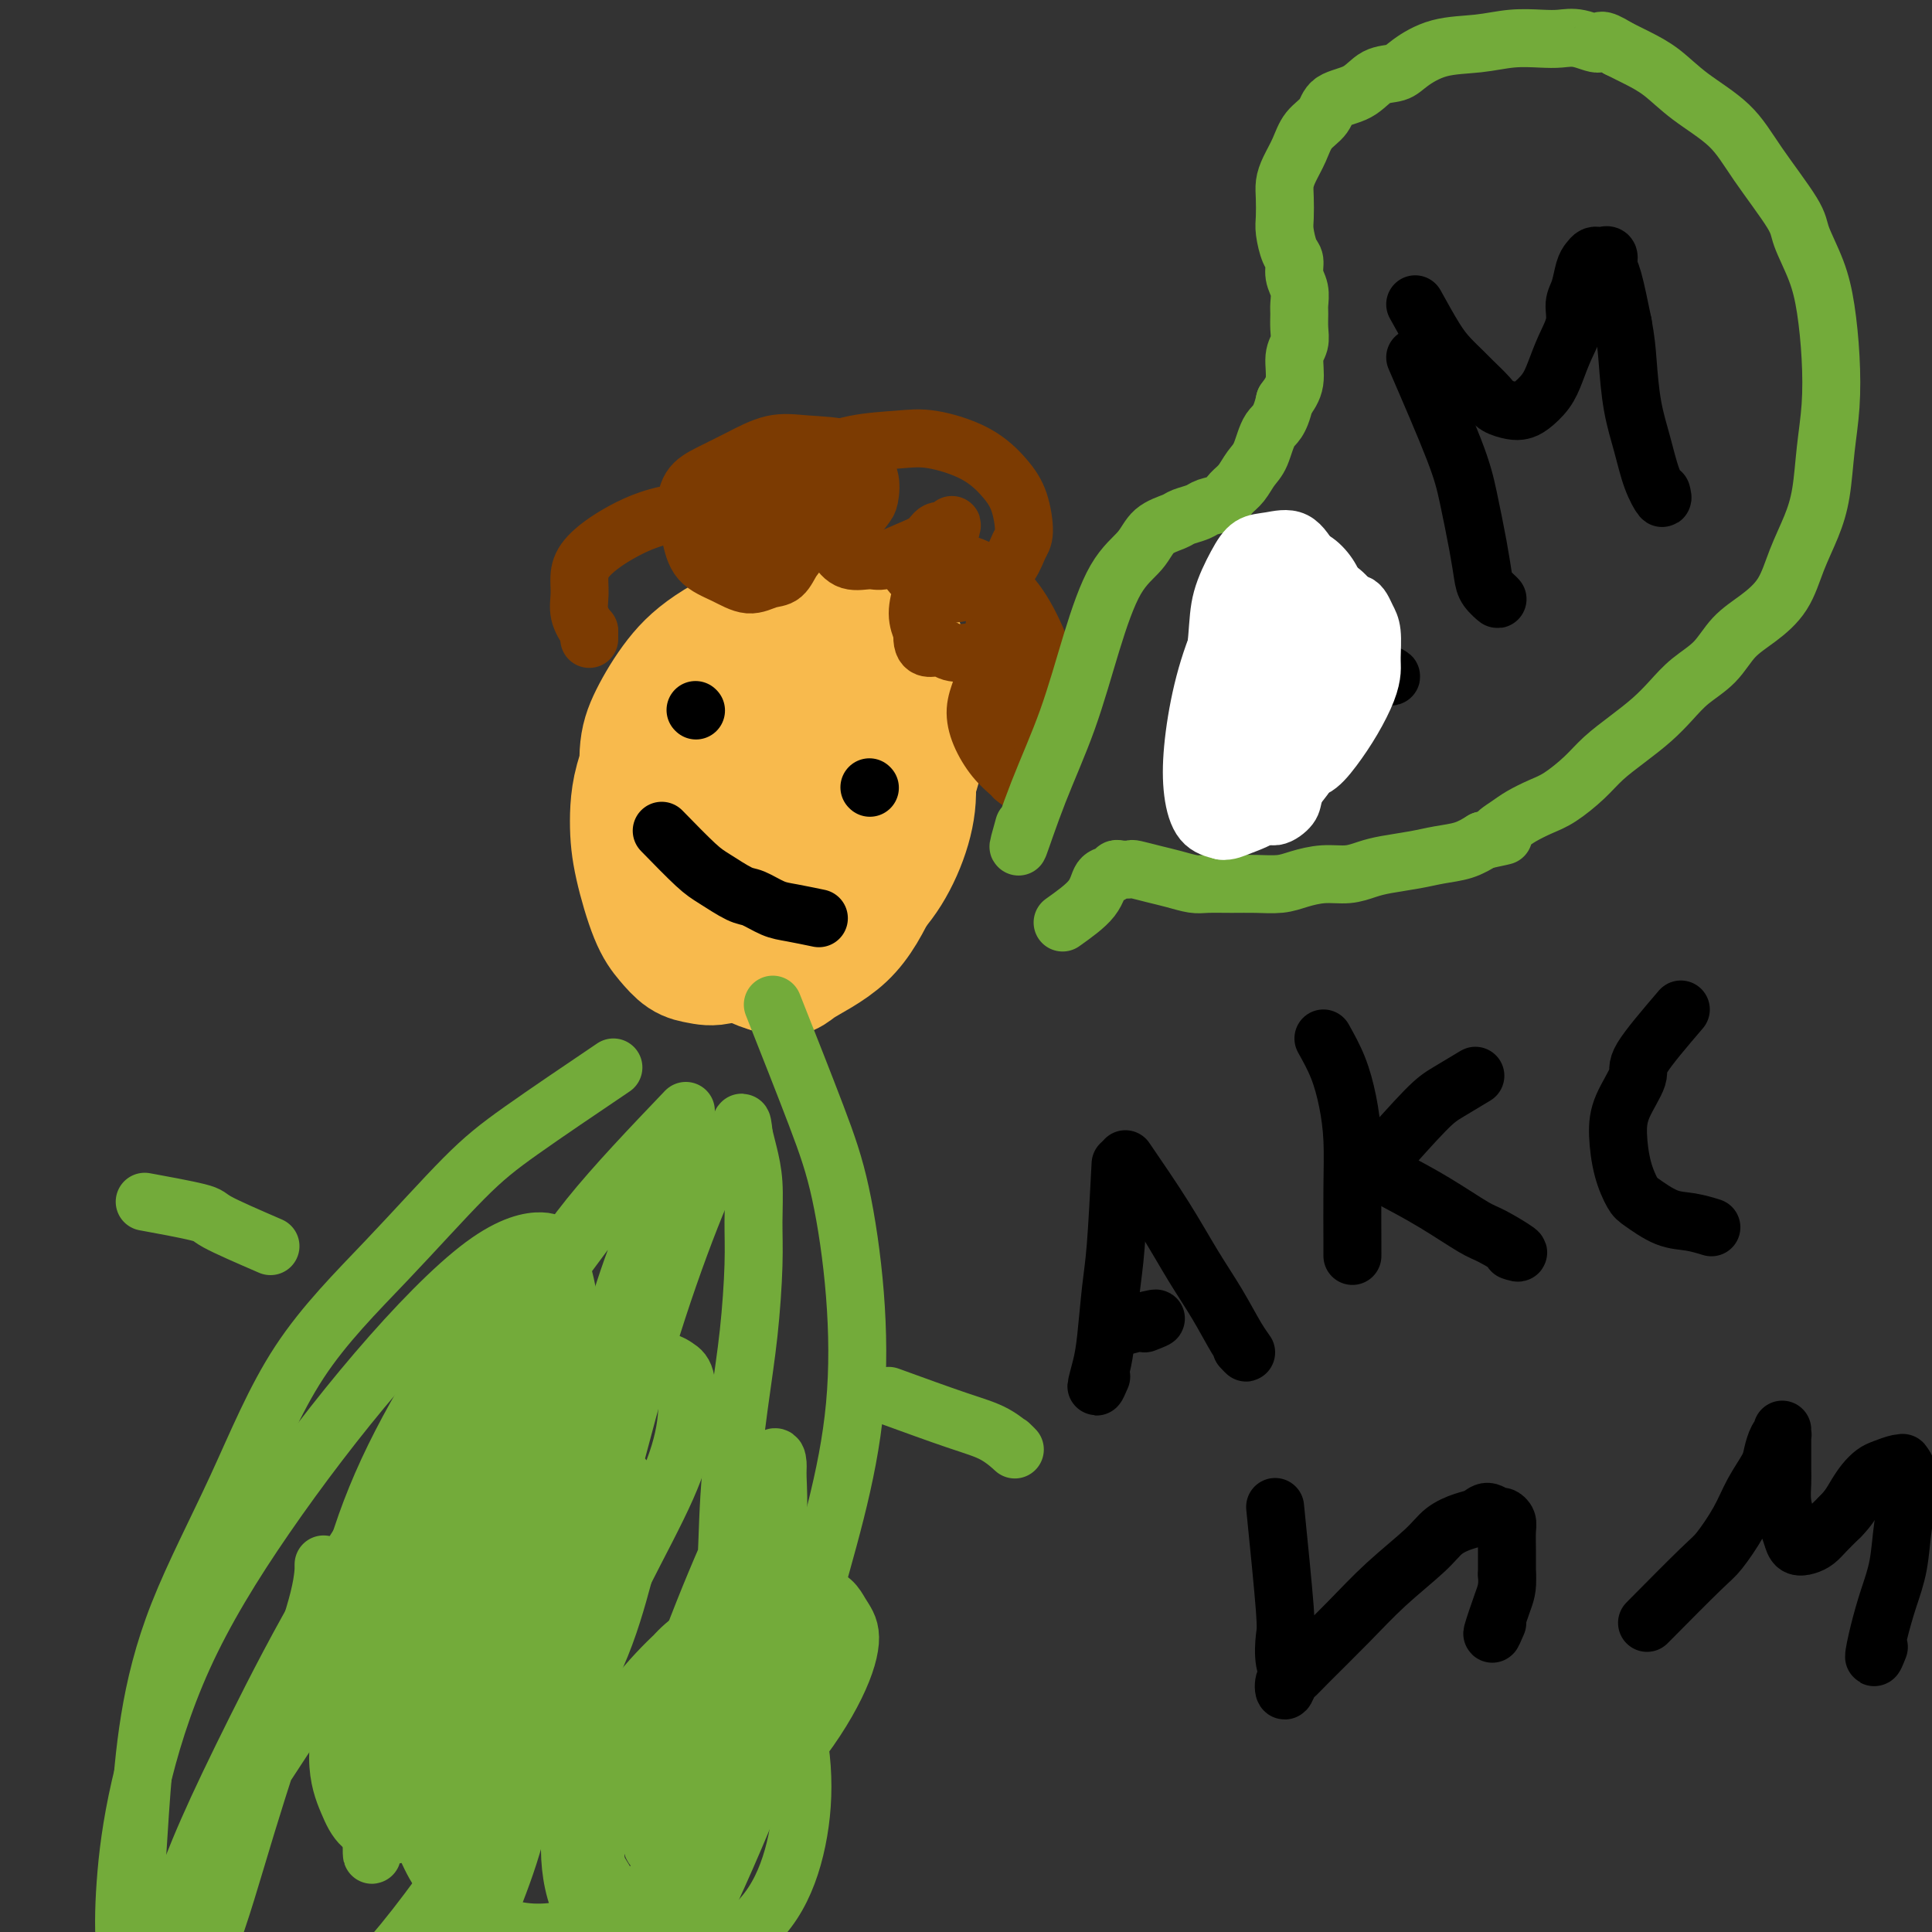 <svg viewBox='0 0 400 400' version='1.1' xmlns='http://www.w3.org/2000/svg' xmlns:xlink='http://www.w3.org/1999/xlink'><rect x="0" y="0" width="400" height="400" fill="#333333" stroke="none"/><g fill='none' stroke='#F8BA4D' stroke-width='28' stroke-linecap='round' stroke-linejoin='round'><path d='M142,147c-3.144,4.027 -6.287,8.054 -8,12c-1.713,3.946 -1.995,7.810 -2,11c-0.005,3.190 0.266,5.705 1,9c0.734,3.295 1.931,7.368 3,10c1.069,2.632 2.011,3.821 3,5c0.989,1.179 2.024,2.348 3,3c0.976,0.652 1.894,0.786 3,1c1.106,0.214 2.400,0.507 4,0c1.600,-0.507 3.505,-1.814 5,-3c1.495,-1.186 2.580,-2.252 4,-4c1.420,-1.748 3.175,-4.178 5,-7c1.825,-2.822 3.720,-6.036 5,-9c1.280,-2.964 1.946,-5.678 3,-8c1.054,-2.322 2.495,-4.250 3,-6c0.505,-1.750 0.075,-3.320 0,-5c-0.075,-1.680 0.206,-3.471 0,-5c-0.206,-1.529 -0.897,-2.796 -2,-4c-1.103,-1.204 -2.616,-2.345 -4,-3c-1.384,-0.655 -2.639,-0.825 -4,-1c-1.361,-0.175 -2.828,-0.355 -5,0c-2.172,0.355 -5.049,1.244 -8,3c-2.951,1.756 -5.975,4.378 -9,7'/><path d='M142,153c-3.810,2.513 -4.833,3.795 -6,6c-1.167,2.205 -2.476,5.333 -3,8c-0.524,2.667 -0.262,4.873 1,8c1.262,3.127 3.525,7.176 6,10c2.475,2.824 5.162,4.423 8,6c2.838,1.577 5.828,3.134 8,4c2.172,0.866 3.528,1.043 5,1c1.472,-0.043 3.060,-0.305 5,-1c1.940,-0.695 4.232,-1.821 6,-3c1.768,-1.179 3.012,-2.410 4,-5c0.988,-2.590 1.720,-6.540 2,-11c0.280,-4.460 0.106,-9.430 -1,-14c-1.106,-4.570 -3.146,-8.739 -5,-12c-1.854,-3.261 -3.522,-5.613 -5,-7c-1.478,-1.387 -2.765,-1.808 -4,-2c-1.235,-0.192 -2.417,-0.154 -4,0c-1.583,0.154 -3.569,0.423 -5,1c-1.431,0.577 -2.309,1.460 -4,3c-1.691,1.540 -4.195,3.737 -6,6c-1.805,2.263 -2.912,4.592 -4,8c-1.088,3.408 -2.156,7.896 -2,12c0.156,4.104 1.536,7.825 3,11c1.464,3.175 3.012,5.804 5,8c1.988,2.196 4.414,3.960 7,5c2.586,1.040 5.330,1.356 8,1c2.670,-0.356 5.267,-1.382 8,-3c2.733,-1.618 5.602,-3.826 8,-6c2.398,-2.174 4.323,-4.315 6,-7c1.677,-2.685 3.105,-5.915 4,-9c0.895,-3.085 1.256,-6.024 1,-9c-0.256,-2.976 -1.128,-5.988 -2,-9'/><path d='M186,153c-1.393,-4.747 -4.377,-7.614 -7,-10c-2.623,-2.386 -4.887,-4.289 -7,-5c-2.113,-0.711 -4.075,-0.228 -6,0c-1.925,0.228 -3.812,0.202 -6,1c-2.188,0.798 -4.676,2.421 -7,4c-2.324,1.579 -4.483,3.113 -6,5c-1.517,1.887 -2.390,4.126 -3,6c-0.610,1.874 -0.955,3.384 -1,6c-0.045,2.616 0.210,6.339 1,10c0.790,3.661 2.115,7.262 4,10c1.885,2.738 4.330,4.613 6,6c1.670,1.387 2.564,2.284 4,3c1.436,0.716 3.412,1.250 5,1c1.588,-0.250 2.788,-1.283 5,-3c2.212,-1.717 5.436,-4.117 8,-7c2.564,-2.883 4.466,-6.250 6,-10c1.534,-3.750 2.698,-7.883 3,-12c0.302,-4.117 -0.260,-8.218 -1,-12c-0.740,-3.782 -1.659,-7.245 -3,-10c-1.341,-2.755 -3.106,-4.803 -5,-6c-1.894,-1.197 -3.918,-1.543 -6,-2c-2.082,-0.457 -4.222,-1.025 -8,0c-3.778,1.025 -9.193,3.645 -13,6c-3.807,2.355 -6.005,4.447 -8,7c-1.995,2.553 -3.788,5.566 -5,8c-1.212,2.434 -1.844,4.287 -2,7c-0.156,2.713 0.163,6.285 1,11c0.837,4.715 2.194,10.573 4,15c1.806,4.427 4.063,7.423 7,10c2.937,2.577 6.553,4.736 9,6c2.447,1.264 3.723,1.632 5,2'/><path d='M160,200c2.843,1.247 2.949,0.363 5,-1c2.051,-1.363 6.047,-3.206 9,-6c2.953,-2.794 4.865,-6.539 7,-11c2.135,-4.461 4.494,-9.639 6,-15c1.506,-5.361 2.159,-10.905 2,-16c-0.159,-5.095 -1.132,-9.743 -2,-13c-0.868,-3.257 -1.633,-5.125 -3,-7c-1.367,-1.875 -3.336,-3.757 -5,-5c-1.664,-1.243 -3.023,-1.845 -5,-2c-1.977,-0.155 -4.572,0.138 -7,1c-2.428,0.862 -4.688,2.293 -7,4c-2.312,1.707 -4.677,3.690 -7,6c-2.323,2.310 -4.605,4.948 -6,8c-1.395,3.052 -1.903,6.517 -2,10c-0.097,3.483 0.218,6.983 1,11c0.782,4.017 2.032,8.551 3,12c0.968,3.449 1.652,5.813 3,8c1.348,2.187 3.358,4.195 5,6c1.642,1.805 2.917,3.405 4,4c1.083,0.595 1.974,0.185 3,0c1.026,-0.185 2.188,-0.145 4,-1c1.812,-0.855 4.275,-2.607 7,-6c2.725,-3.393 5.712,-8.429 8,-13c2.288,-4.571 3.875,-8.677 5,-12c1.125,-3.323 1.786,-5.864 2,-8c0.214,-2.136 -0.020,-3.867 0,-6c0.020,-2.133 0.293,-4.668 0,-6c-0.293,-1.332 -1.151,-1.460 -2,-2c-0.849,-0.540 -1.690,-1.492 -3,-2c-1.310,-0.508 -3.089,-0.574 -6,0c-2.911,0.574 -6.956,1.787 -11,3'/><path d='M168,141c-4.592,1.310 -7.571,3.086 -10,5c-2.429,1.914 -4.309,3.967 -6,6c-1.691,2.033 -3.193,4.046 -4,6c-0.807,1.954 -0.919,3.849 -1,6c-0.081,2.151 -0.133,4.556 0,7c0.133,2.444 0.450,4.926 1,7c0.550,2.074 1.333,3.742 2,5c0.667,1.258 1.218,2.108 2,3c0.782,0.892 1.795,1.826 2,2c0.205,0.174 -0.397,-0.413 -1,-1'/></g>
<g fill='none' stroke='#7C3B02' stroke-width='12' stroke-linecap='round' stroke-linejoin='round'><path d='M151,115c5.094,-6.445 10.188,-12.889 13,-16c2.812,-3.111 3.342,-2.888 4,-3c0.658,-0.112 1.445,-0.558 2,-1c0.555,-0.442 0.879,-0.878 1,-1c0.121,-0.122 0.038,0.070 0,1c-0.038,0.930 -0.030,2.597 0,4c0.030,1.403 0.084,2.544 0,4c-0.084,1.456 -0.306,3.229 0,5c0.306,1.771 1.141,3.540 2,5c0.859,1.460 1.743,2.610 3,3c1.257,0.390 2.889,0.020 4,0c1.111,-0.020 1.702,0.311 3,0c1.298,-0.311 3.304,-1.263 5,-2c1.696,-0.737 3.082,-1.257 4,-2c0.918,-0.743 1.369,-1.708 2,-2c0.631,-0.292 1.441,0.091 2,0c0.559,-0.091 0.865,-0.654 1,-1c0.135,-0.346 0.098,-0.473 0,0c-0.098,0.473 -0.258,1.547 -1,3c-0.742,1.453 -2.065,3.286 -3,5c-0.935,1.714 -1.483,3.307 -2,5c-0.517,1.693 -1.005,3.484 -1,5c0.005,1.516 0.502,2.758 1,4'/><path d='M191,131c-0.377,4.024 1.682,3.086 3,3c1.318,-0.086 1.897,0.682 3,1c1.103,0.318 2.731,0.187 4,0c1.269,-0.187 2.180,-0.428 3,-1c0.820,-0.572 1.551,-1.473 2,-2c0.449,-0.527 0.617,-0.681 1,-1c0.383,-0.319 0.981,-0.804 1,-1c0.019,-0.196 -0.540,-0.104 -1,0c-0.460,0.104 -0.822,0.219 -1,0c-0.178,-0.219 -0.171,-0.774 0,1c0.171,1.774 0.507,5.876 1,9c0.493,3.124 1.142,5.269 2,7c0.858,1.731 1.926,3.048 3,4c1.074,0.952 2.154,1.538 3,2c0.846,0.462 1.458,0.798 2,1c0.542,0.202 1.015,0.268 1,0c-0.015,-0.268 -0.517,-0.870 -1,-2c-0.483,-1.130 -0.945,-2.787 -2,-4c-1.055,-1.213 -2.702,-1.981 -4,-3c-1.298,-1.019 -2.247,-2.290 -3,-3c-0.753,-0.710 -1.311,-0.859 -2,-1c-0.689,-0.141 -1.511,-0.274 -2,0c-0.489,0.274 -0.646,0.956 -1,2c-0.354,1.044 -0.904,2.451 -1,4c-0.096,1.549 0.263,3.240 1,5c0.737,1.760 1.852,3.589 3,5c1.148,1.411 2.328,2.403 3,3c0.672,0.597 0.836,0.798 1,1'/><path d='M210,161c1.589,1.484 2.061,0.692 3,0c0.939,-0.692 2.346,-1.286 3,-3c0.654,-1.714 0.554,-4.550 1,-7c0.446,-2.450 1.439,-4.516 1,-8c-0.439,-3.484 -2.309,-8.387 -4,-12c-1.691,-3.613 -3.201,-5.936 -5,-8c-1.799,-2.064 -3.886,-3.870 -6,-5c-2.114,-1.130 -4.255,-1.583 -6,-2c-1.745,-0.417 -3.093,-0.799 -4,-1c-0.907,-0.201 -1.372,-0.220 -2,0c-0.628,0.220 -1.418,0.681 -2,1c-0.582,0.319 -0.957,0.498 -1,1c-0.043,0.502 0.247,1.328 1,2c0.753,0.672 1.970,1.190 3,2c1.030,0.810 1.874,1.913 4,2c2.126,0.087 5.535,-0.843 8,-2c2.465,-1.157 3.988,-2.541 5,-4c1.012,-1.459 1.514,-2.991 2,-4c0.486,-1.009 0.956,-1.493 1,-3c0.044,-1.507 -0.340,-4.036 -1,-6c-0.660,-1.964 -1.597,-3.362 -3,-5c-1.403,-1.638 -3.271,-3.517 -6,-5c-2.729,-1.483 -6.321,-2.570 -9,-3c-2.679,-0.430 -4.447,-0.202 -7,0c-2.553,0.202 -5.890,0.378 -9,1c-3.110,0.622 -5.994,1.689 -8,3c-2.006,1.311 -3.134,2.865 -4,4c-0.866,1.135 -1.469,1.851 -2,3c-0.531,1.149 -0.989,2.733 -1,4c-0.011,1.267 0.425,2.219 1,3c0.575,0.781 1.287,1.390 2,2'/><path d='M165,111c0.876,1.719 2.066,1.518 3,1c0.934,-0.518 1.611,-1.353 3,-2c1.389,-0.647 3.490,-1.106 5,-2c1.510,-0.894 2.428,-2.222 3,-3c0.572,-0.778 0.798,-1.007 1,-2c0.202,-0.993 0.381,-2.752 0,-4c-0.381,-1.248 -1.321,-1.986 -2,-3c-0.679,-1.014 -1.097,-2.305 -3,-3c-1.903,-0.695 -5.291,-0.796 -8,-1c-2.709,-0.204 -4.741,-0.513 -7,0c-2.259,0.513 -4.746,1.847 -7,3c-2.254,1.153 -4.275,2.126 -6,3c-1.725,0.874 -3.155,1.651 -4,3c-0.845,1.349 -1.104,3.270 -1,5c0.104,1.730 0.573,3.269 1,5c0.427,1.731 0.814,3.654 2,5c1.186,1.346 3.172,2.116 5,3c1.828,0.884 3.500,1.883 5,2c1.500,0.117 2.830,-0.647 4,-1c1.170,-0.353 2.179,-0.297 3,-1c0.821,-0.703 1.453,-2.167 2,-3c0.547,-0.833 1.009,-1.035 1,-2c-0.009,-0.965 -0.488,-2.691 -1,-4c-0.512,-1.309 -1.055,-2.199 -5,-3c-3.945,-0.801 -11.291,-1.513 -17,-1c-5.709,0.513 -9.780,2.251 -13,4c-3.220,1.749 -5.589,3.510 -7,5c-1.411,1.490 -1.863,2.709 -2,4c-0.137,1.291 0.040,2.655 0,4c-0.040,1.345 -0.297,2.670 0,4c0.297,1.330 1.149,2.665 2,4'/><path d='M122,131c0.000,2.489 0.000,0.711 0,0c-0.000,-0.711 0.000,-0.356 0,0'/></g>
<g fill='none' stroke='#000000' stroke-width='12' stroke-linecap='round' stroke-linejoin='round'><path d='M144,147c0.000,0.000 0.100,0.100 0.1,0.1'/><path d='M180,163c0.000,0.000 0.100,0.100 0.1,0.1'/><path d='M137,172c2.640,2.706 5.280,5.411 7,7c1.720,1.589 2.520,2.061 4,3c1.480,0.939 3.641,2.346 5,3c1.359,0.654 1.917,0.554 3,1c1.083,0.446 2.692,1.439 4,2c1.308,0.561 2.314,0.689 4,1c1.686,0.311 4.053,0.803 5,1c0.947,0.197 0.473,0.098 0,0'/></g>
<g fill='none' stroke='#73AB3A' stroke-width='12' stroke-linecap='round' stroke-linejoin='round'><path d='M142,230c-7.318,7.663 -14.635,15.325 -20,22c-5.365,6.675 -8.777,12.362 -13,19c-4.223,6.638 -9.255,14.228 -14,23c-4.745,8.772 -9.201,18.728 -13,28c-3.799,9.272 -6.940,17.862 -9,25c-2.060,7.138 -3.038,12.824 -3,17c0.038,4.176 1.090,6.843 2,9c0.910,2.157 1.676,3.806 3,5c1.324,1.194 3.207,1.935 5,2c1.793,0.065 3.496,-0.545 5,-1c1.504,-0.455 2.807,-0.757 4,-2c1.193,-1.243 2.275,-3.429 4,-6c1.725,-2.571 4.094,-5.527 6,-10c1.906,-4.473 3.350,-10.464 5,-16c1.650,-5.536 3.507,-10.618 5,-17c1.493,-6.382 2.622,-14.064 4,-21c1.378,-6.936 3.006,-13.124 4,-19c0.994,-5.876 1.354,-11.438 1,-16c-0.354,-4.562 -1.421,-8.125 -2,-10c-0.579,-1.875 -0.671,-2.064 -2,-2c-1.329,0.064 -3.896,0.381 -7,3c-3.104,2.619 -6.746,7.542 -11,14c-4.254,6.458 -9.120,14.453 -13,22c-3.880,7.547 -6.775,14.647 -9,22c-2.225,7.353 -3.778,14.958 -4,21c-0.222,6.042 0.889,10.521 2,15'/><path d='M72,357c1.067,4.147 2.733,7.013 4,9c1.267,1.987 2.135,3.093 4,4c1.865,0.907 4.728,1.613 7,2c2.272,0.387 3.952,0.454 7,-1c3.048,-1.454 7.465,-4.429 12,-9c4.535,-4.571 9.188,-10.737 13,-17c3.812,-6.263 6.782,-12.622 10,-19c3.218,-6.378 6.683,-12.774 9,-18c2.317,-5.226 3.487,-9.281 4,-13c0.513,-3.719 0.371,-7.101 0,-9c-0.371,-1.899 -0.971,-2.314 -2,-3c-1.029,-0.686 -2.489,-1.642 -6,-1c-3.511,0.642 -9.075,2.883 -14,7c-4.925,4.117 -9.211,10.109 -14,17c-4.789,6.891 -10.082,14.680 -14,22c-3.918,7.320 -6.461,14.171 -9,20c-2.539,5.829 -5.072,10.634 -6,16c-0.928,5.366 -0.250,11.291 0,15c0.250,3.709 0.071,5.203 0,5c-0.071,-0.203 -0.036,-2.101 0,-4'/><path d='M160,208c3.323,8.397 6.645,16.794 9,23c2.355,6.206 3.741,10.220 5,16c1.259,5.780 2.391,13.324 3,21c0.609,7.676 0.696,15.483 0,23c-0.696,7.517 -2.176,14.742 -4,22c-1.824,7.258 -3.992,14.547 -6,22c-2.008,7.453 -3.856,15.068 -6,22c-2.144,6.932 -4.586,13.180 -7,19c-2.414,5.820 -4.801,11.212 -7,16c-2.199,4.788 -4.208,8.971 -6,12c-1.792,3.029 -3.365,4.905 -5,7c-1.635,2.095 -3.330,4.410 -5,6c-1.670,1.590 -3.313,2.455 -5,3c-1.687,0.545 -3.417,0.771 -5,1c-1.583,0.229 -3.017,0.461 -5,0c-1.983,-0.461 -4.514,-1.615 -7,-3c-2.486,-1.385 -4.928,-3.002 -7,-4c-2.072,-0.998 -3.774,-1.378 -5,-2c-1.226,-0.622 -1.975,-1.488 -3,-2c-1.025,-0.512 -2.324,-0.670 -3,-1c-0.676,-0.330 -0.728,-0.831 -1,-1c-0.272,-0.169 -0.766,-0.007 -1,0c-0.234,0.007 -0.210,-0.141 0,0c0.210,0.141 0.605,0.570 1,1'/><path d='M90,409c-4.044,-1.867 -1.156,-0.533 0,0c1.156,0.533 0.578,0.267 0,0'/><path d='M127,221c-7.033,4.751 -14.065,9.503 -19,13c-4.935,3.497 -7.771,5.741 -12,10c-4.229,4.259 -9.850,10.535 -16,17c-6.150,6.465 -12.828,13.121 -18,21c-5.172,7.879 -8.839,16.983 -13,26c-4.161,9.017 -8.816,17.947 -12,26c-3.184,8.053 -4.897,15.230 -6,22c-1.103,6.770 -1.596,13.132 -2,19c-0.404,5.868 -0.721,11.242 -1,16c-0.279,4.758 -0.522,8.901 0,13c0.522,4.099 1.807,8.153 3,11c1.193,2.847 2.293,4.487 4,6c1.707,1.513 4.021,2.898 7,4c2.979,1.102 6.623,1.921 11,1c4.377,-0.921 9.486,-3.580 15,-8c5.514,-4.420 11.432,-10.599 18,-19c6.568,-8.401 13.785,-19.024 20,-28c6.215,-8.976 11.429,-16.305 15,-23c3.571,-6.695 5.499,-12.755 7,-18c1.501,-5.245 2.573,-9.676 3,-13c0.427,-3.324 0.207,-5.540 0,-7c-0.207,-1.460 -0.402,-2.162 -1,-3c-0.598,-0.838 -1.599,-1.811 -4,-1c-2.401,0.811 -6.200,3.405 -10,6'/><path d='M116,312c-4.893,3.714 -10.125,10.500 -15,18c-4.875,7.500 -9.393,15.715 -12,23c-2.607,7.285 -3.304,13.639 -3,19c0.304,5.361 1.609,9.730 4,14c2.391,4.270 5.868,8.442 10,11c4.132,2.558 8.920,3.500 14,3c5.080,-0.500 10.452,-2.444 16,-6c5.548,-3.556 11.271,-8.725 17,-14c5.729,-5.275 11.464,-10.656 16,-16c4.536,-5.344 7.874,-10.651 10,-15c2.126,-4.349 3.038,-7.741 3,-10c-0.038,-2.259 -1.028,-3.387 -2,-5c-0.972,-1.613 -1.926,-3.712 -6,-4c-4.074,-0.288 -11.269,1.236 -18,5c-6.731,3.764 -12.998,9.770 -18,16c-5.002,6.230 -8.740,12.684 -11,18c-2.260,5.316 -3.042,9.493 -3,14c0.042,4.507 0.909,9.345 3,13c2.091,3.655 5.407,6.126 8,8c2.593,1.874 4.462,3.149 8,3c3.538,-0.149 8.745,-1.722 13,-4c4.255,-2.278 7.559,-5.260 10,-9c2.441,-3.740 4.019,-8.240 5,-13c0.981,-4.760 1.364,-9.782 1,-15c-0.364,-5.218 -1.476,-10.631 -3,-15c-1.524,-4.369 -3.462,-7.693 -5,-10c-1.538,-2.307 -2.677,-3.596 -5,-4c-2.323,-0.404 -5.829,0.077 -9,2c-3.171,1.923 -6.008,5.287 -9,10c-2.992,4.713 -6.141,10.775 -8,16c-1.859,5.225 -2.430,9.612 -3,14'/><path d='M124,379c-1.618,6.588 -0.163,8.058 1,10c1.163,1.942 2.034,4.355 3,6c0.966,1.645 2.025,2.523 3,3c0.975,0.477 1.864,0.554 4,-1c2.136,-1.554 5.518,-4.741 8,-9c2.482,-4.259 4.062,-9.592 6,-16c1.938,-6.408 4.232,-13.890 6,-21c1.768,-7.110 3.008,-13.847 4,-20c0.992,-6.153 1.735,-11.722 2,-16c0.265,-4.278 0.053,-7.264 0,-9c-0.053,-1.736 0.055,-2.223 0,-3c-0.055,-0.777 -0.271,-1.845 -1,-1c-0.729,0.845 -1.971,3.604 -4,8c-2.029,4.396 -4.846,10.428 -8,18c-3.154,7.572 -6.646,16.683 -9,24c-2.354,7.317 -3.570,12.840 -4,17c-0.430,4.160 -0.075,6.957 0,9c0.075,2.043 -0.129,3.333 0,4c0.129,0.667 0.592,0.711 1,1c0.408,0.289 0.763,0.821 2,-1c1.237,-1.821 3.356,-5.997 5,-11c1.644,-5.003 2.811,-10.834 4,-18c1.189,-7.166 2.399,-15.667 3,-23c0.601,-7.333 0.592,-13.497 1,-20c0.408,-6.503 1.235,-13.343 2,-19c0.765,-5.657 1.470,-10.130 2,-15c0.530,-4.870 0.885,-10.136 1,-14c0.115,-3.864 -0.010,-6.324 0,-9c0.010,-2.676 0.157,-5.567 0,-8c-0.157,-2.433 -0.616,-4.410 -1,-6c-0.384,-1.590 -0.692,-2.795 -1,-4'/><path d='M154,235c-0.436,-4.428 -0.525,-1.999 -1,-1c-0.475,0.999 -1.335,0.567 -3,3c-1.665,2.433 -4.136,7.730 -7,15c-2.864,7.270 -6.123,16.514 -9,26c-2.877,9.486 -5.372,19.213 -8,29c-2.628,9.787 -5.388,19.632 -8,29c-2.612,9.368 -5.074,18.257 -7,26c-1.926,7.743 -3.314,14.340 -5,20c-1.686,5.660 -3.670,10.382 -5,14c-1.330,3.618 -2.006,6.131 -3,8c-0.994,1.869 -2.306,3.093 -3,4c-0.694,0.907 -0.772,1.498 -1,2c-0.228,0.502 -0.607,0.914 -1,1c-0.393,0.086 -0.799,-0.155 -1,-2c-0.201,-1.845 -0.197,-5.295 0,-10c0.197,-4.705 0.588,-10.666 2,-19c1.412,-8.334 3.845,-19.042 7,-30c3.155,-10.958 7.031,-22.168 11,-33c3.969,-10.832 8.030,-21.287 11,-30c2.970,-8.713 4.850,-15.683 7,-22c2.150,-6.317 4.571,-11.982 6,-16c1.429,-4.018 1.866,-6.389 2,-8c0.134,-1.611 -0.036,-2.461 0,-3c0.036,-0.539 0.277,-0.767 -1,0c-1.277,0.767 -4.074,2.530 -8,7c-3.926,4.470 -8.982,11.649 -16,21c-7.018,9.351 -15.996,20.876 -24,32c-8.004,11.124 -15.032,21.848 -21,32c-5.968,10.152 -10.876,19.733 -15,28c-4.124,8.267 -7.464,15.219 -10,21c-2.536,5.781 -4.268,10.390 -6,15'/><path d='M37,394c-5.430,11.340 -3.506,7.690 -3,7c0.506,-0.690 -0.406,1.579 -1,3c-0.594,1.421 -0.870,1.995 -1,2c-0.130,0.005 -0.115,-0.557 0,-1c0.115,-0.443 0.330,-0.767 2,-4c1.670,-3.233 4.796,-9.376 10,-18c5.204,-8.624 12.485,-19.730 20,-31c7.515,-11.270 15.265,-22.703 22,-33c6.735,-10.297 12.456,-19.457 17,-27c4.544,-7.543 7.911,-13.468 10,-18c2.089,-4.532 2.900,-7.671 3,-10c0.100,-2.329 -0.509,-3.849 -1,-5c-0.491,-1.151 -0.862,-1.933 -3,-2c-2.138,-0.067 -6.043,0.580 -12,5c-5.957,4.420 -13.968,12.612 -22,22c-8.032,9.388 -16.087,19.972 -23,30c-6.913,10.028 -12.683,19.500 -17,29c-4.317,9.500 -7.180,19.029 -9,27c-1.820,7.971 -2.597,14.384 -3,20c-0.403,5.616 -0.432,10.433 0,14c0.432,3.567 1.323,5.882 2,8c0.677,2.118 1.139,4.039 2,5c0.861,0.961 2.122,0.962 3,1c0.878,0.038 1.374,0.112 3,-2c1.626,-2.112 4.383,-6.410 7,-13c2.617,-6.590 5.093,-15.470 8,-25c2.907,-9.530 6.243,-19.709 9,-28c2.757,-8.291 4.935,-14.694 6,-19c1.065,-4.306 1.019,-6.516 1,-7c-0.019,-0.484 -0.009,0.758 0,2'/><path d='M56,258c-4.499,-1.947 -8.998,-3.895 -11,-5c-2.002,-1.105 -1.506,-1.368 -4,-2c-2.494,-0.632 -7.979,-1.632 -10,-2c-2.021,-0.368 -0.577,-0.105 0,0c0.577,0.105 0.289,0.053 0,0'/><path d='M184,289c5.137,1.869 10.274,3.738 14,5c3.726,1.262 6.042,1.917 8,3c1.958,1.083 3.560,2.595 4,3c0.440,0.405 -0.280,-0.298 -1,-1'/><path d='M220,191c2.363,-1.683 4.726,-3.365 6,-5c1.274,-1.635 1.459,-3.222 2,-4c0.541,-0.778 1.438,-0.745 2,-1c0.562,-0.255 0.790,-0.797 1,-1c0.210,-0.203 0.404,-0.066 1,0c0.596,0.066 1.595,0.060 2,0c0.405,-0.060 0.217,-0.174 1,0c0.783,0.174 2.536,0.635 4,1c1.464,0.365 2.638,0.633 4,1c1.362,0.367 2.913,0.831 4,1c1.087,0.169 1.710,0.043 3,0c1.290,-0.043 3.246,-0.001 5,0c1.754,0.001 3.305,-0.037 5,0c1.695,0.037 3.535,0.151 5,0c1.465,-0.151 2.557,-0.565 4,-1c1.443,-0.435 3.239,-0.890 5,-1c1.761,-0.110 3.488,0.125 5,0c1.512,-0.125 2.809,-0.610 4,-1c1.191,-0.390 2.275,-0.685 4,-1c1.725,-0.315 4.091,-0.652 6,-1c1.909,-0.348 3.360,-0.709 5,-1c1.640,-0.291 3.469,-0.512 5,-1c1.531,-0.488 2.766,-1.244 4,-2'/><path d='M307,174c7.090,-1.523 3.816,-0.829 3,-1c-0.816,-0.171 0.827,-1.206 2,-2c1.173,-0.794 1.877,-1.345 3,-2c1.123,-0.655 2.666,-1.413 4,-2c1.334,-0.587 2.460,-1.003 4,-2c1.540,-0.997 3.493,-2.577 5,-4c1.507,-1.423 2.569,-2.691 4,-4c1.431,-1.309 3.233,-2.659 5,-4c1.767,-1.341 3.500,-2.673 5,-4c1.500,-1.327 2.766,-2.651 4,-4c1.234,-1.349 2.434,-2.725 4,-4c1.566,-1.275 3.496,-2.450 5,-4c1.504,-1.550 2.580,-3.477 4,-5c1.420,-1.523 3.182,-2.644 5,-4c1.818,-1.356 3.691,-2.947 5,-5c1.309,-2.053 2.053,-4.569 3,-7c0.947,-2.431 2.097,-4.778 3,-7c0.903,-2.222 1.560,-4.318 2,-7c0.440,-2.682 0.663,-5.950 1,-9c0.337,-3.050 0.787,-5.881 1,-9c0.213,-3.119 0.189,-6.527 0,-10c-0.189,-3.473 -0.542,-7.010 -1,-10c-0.458,-2.990 -1.021,-5.432 -2,-8c-0.979,-2.568 -2.375,-5.263 -3,-7c-0.625,-1.737 -0.480,-2.516 -2,-5c-1.520,-2.484 -4.706,-6.671 -7,-10c-2.294,-3.329 -3.695,-5.798 -6,-8c-2.305,-2.202 -5.515,-4.137 -8,-6c-2.485,-1.863 -4.246,-3.656 -6,-5c-1.754,-1.344 -3.501,-2.241 -5,-3c-1.499,-0.759 -2.749,-1.379 -4,-2'/><path d='M335,10c-4.274,-2.641 -3.460,-1.245 -4,-1c-0.540,0.245 -2.434,-0.663 -4,-1c-1.566,-0.337 -2.805,-0.103 -4,0c-1.195,0.103 -2.347,0.075 -4,0c-1.653,-0.075 -3.806,-0.199 -6,0c-2.194,0.199 -4.428,0.720 -7,1c-2.572,0.280 -5.480,0.320 -8,1c-2.520,0.680 -4.650,2.002 -6,3c-1.350,0.998 -1.918,1.674 -3,2c-1.082,0.326 -2.678,0.302 -4,1c-1.322,0.698 -2.370,2.118 -4,3c-1.630,0.882 -3.841,1.226 -5,2c-1.159,0.774 -1.267,1.978 -2,3c-0.733,1.022 -2.091,1.861 -3,3c-0.909,1.139 -1.368,2.577 -2,4c-0.632,1.423 -1.438,2.830 -2,4c-0.562,1.170 -0.880,2.103 -1,3c-0.120,0.897 -0.042,1.758 0,3c0.042,1.242 0.049,2.864 0,4c-0.049,1.136 -0.153,1.788 0,3c0.153,1.212 0.563,2.986 1,4c0.437,1.014 0.902,1.268 1,2c0.098,0.732 -0.170,1.942 0,3c0.170,1.058 0.779,1.963 1,3c0.221,1.037 0.055,2.204 0,3c-0.055,0.796 0.001,1.220 0,2c-0.001,0.780 -0.058,1.916 0,3c0.058,1.084 0.232,2.115 0,3c-0.232,0.885 -0.870,1.623 -1,3c-0.130,1.377 0.249,3.393 0,5c-0.249,1.607 -1.124,2.803 -2,4'/><path d='M266,83c-1.048,4.651 -2.168,4.779 -3,6c-0.832,1.221 -1.377,3.535 -2,5c-0.623,1.465 -1.326,2.080 -2,3c-0.674,0.920 -1.320,2.144 -2,3c-0.680,0.856 -1.394,1.343 -2,2c-0.606,0.657 -1.105,1.485 -2,2c-0.895,0.515 -2.186,0.717 -3,1c-0.814,0.283 -1.150,0.648 -2,1c-0.850,0.352 -2.214,0.692 -3,1c-0.786,0.308 -0.992,0.584 -2,1c-1.008,0.416 -2.816,0.972 -4,2c-1.184,1.028 -1.743,2.530 -3,4c-1.257,1.470 -3.210,2.910 -5,6c-1.790,3.090 -3.416,7.831 -5,13c-1.584,5.169 -3.126,10.767 -5,16c-1.874,5.233 -4.082,10.101 -6,15c-1.918,4.899 -3.548,9.828 -4,11c-0.452,1.172 0.274,-1.414 1,-4'/></g>
<g fill='none' stroke='#000000' stroke-width='12' stroke-linecap='round' stroke-linejoin='round'><path d='M253,153c2.778,1.140 5.556,2.281 7,3c1.444,0.719 1.553,1.017 2,1c0.447,-0.017 1.230,-0.350 2,-1c0.770,-0.650 1.527,-1.617 2,-2c0.473,-0.383 0.663,-0.181 1,-1c0.337,-0.819 0.823,-2.658 1,-4c0.177,-1.342 0.046,-2.186 0,-4c-0.046,-1.814 -0.009,-4.596 0,-7c0.009,-2.404 -0.012,-4.429 0,-6c0.012,-1.571 0.057,-2.687 0,-4c-0.057,-1.313 -0.216,-2.824 0,-4c0.216,-1.176 0.806,-2.017 1,-3c0.194,-0.983 -0.007,-2.106 0,-3c0.007,-0.894 0.221,-1.558 0,-2c-0.221,-0.442 -0.876,-0.664 -1,-1c-0.124,-0.336 0.283,-0.788 0,-1c-0.283,-0.212 -1.256,-0.184 -2,0c-0.744,0.184 -1.260,0.525 -2,1c-0.740,0.475 -1.704,1.086 -2,2c-0.296,0.914 0.074,2.133 0,3c-0.074,0.867 -0.594,1.383 -1,2c-0.406,0.617 -0.697,1.337 -1,2c-0.303,0.663 -0.617,1.271 -1,2c-0.383,0.729 -0.834,1.581 -1,2c-0.166,0.419 -0.047,0.405 0,1c0.047,0.595 0.024,1.797 0,3'/><path d='M258,132c-0.431,2.677 0.493,1.870 1,2c0.507,0.130 0.597,1.198 1,2c0.403,0.802 1.119,1.339 2,2c0.881,0.661 1.927,1.445 3,2c1.073,0.555 2.171,0.882 3,1c0.829,0.118 1.388,0.026 2,0c0.612,-0.026 1.278,0.015 2,0c0.722,-0.015 1.501,-0.086 2,0c0.499,0.086 0.720,0.330 1,0c0.280,-0.330 0.621,-1.233 1,-2c0.379,-0.767 0.796,-1.399 1,-2c0.204,-0.601 0.195,-1.172 0,-2c-0.195,-0.828 -0.577,-1.914 -1,-3c-0.423,-1.086 -0.886,-2.172 -1,-3c-0.114,-0.828 0.123,-1.399 0,-2c-0.123,-0.601 -0.604,-1.231 -1,-2c-0.396,-0.769 -0.707,-1.678 -1,-2c-0.293,-0.322 -0.570,-0.057 -1,0c-0.430,0.057 -1.014,-0.095 -1,0c0.014,0.095 0.626,0.437 1,1c0.374,0.563 0.512,1.348 1,2c0.488,0.652 1.327,1.172 2,2c0.673,0.828 1.180,1.963 2,3c0.820,1.037 1.955,1.977 3,3c1.045,1.023 2.002,2.130 3,3c0.998,0.870 2.038,1.503 3,2c0.962,0.497 1.846,0.856 2,1c0.154,0.144 -0.423,0.072 -1,0'/><path d='M293,74c3.095,7.158 6.190,14.316 8,19c1.810,4.684 2.336,6.895 3,10c0.664,3.105 1.468,7.103 2,10c0.532,2.897 0.792,4.694 1,6c0.208,1.306 0.364,2.121 1,3c0.636,0.879 1.753,1.823 2,2c0.247,0.177 -0.377,-0.411 -1,-1'/><path d='M293,63c1.431,2.586 2.863,5.172 4,7c1.137,1.828 1.980,2.899 3,4c1.020,1.101 2.216,2.232 3,3c0.784,0.768 1.155,1.173 2,2c0.845,0.827 2.165,2.076 3,3c0.835,0.924 1.186,1.521 2,2c0.814,0.479 2.091,0.839 3,1c0.909,0.161 1.450,0.123 2,0c0.550,-0.123 1.108,-0.332 2,-1c0.892,-0.668 2.119,-1.796 3,-3c0.881,-1.204 1.416,-2.484 2,-4c0.584,-1.516 1.217,-3.267 2,-5c0.783,-1.733 1.715,-3.448 2,-5c0.285,-1.552 -0.078,-2.941 0,-4c0.078,-1.059 0.598,-1.786 1,-3c0.402,-1.214 0.686,-2.914 1,-4c0.314,-1.086 0.657,-1.559 1,-2c0.343,-0.441 0.684,-0.852 1,-1c0.316,-0.148 0.606,-0.033 1,0c0.394,0.033 0.892,-0.015 1,0c0.108,0.015 -0.176,0.092 0,0c0.176,-0.092 0.810,-0.355 1,0c0.190,0.355 -0.064,1.326 0,2c0.064,0.674 0.447,1.050 1,3c0.553,1.950 1.277,5.475 2,9'/><path d='M336,67c0.656,3.536 0.796,5.376 1,8c0.204,2.624 0.472,6.032 1,9c0.528,2.968 1.317,5.497 2,8c0.683,2.503 1.261,4.982 2,7c0.739,2.018 1.640,3.577 2,4c0.360,0.423 0.180,-0.288 0,-1'/><path d='M232,241c-0.334,6.430 -0.668,12.860 -1,17c-0.332,4.140 -0.661,5.991 -1,9c-0.339,3.009 -0.689,7.178 -1,10c-0.311,2.822 -0.584,4.298 -1,6c-0.416,1.702 -0.976,3.629 -1,4c-0.024,0.371 0.488,-0.815 1,-2'/><path d='M233,240c2.826,4.132 5.651,8.264 8,12c2.349,3.736 4.221,7.076 6,10c1.779,2.924 3.467,5.433 5,8c1.533,2.567 2.913,5.191 4,7c1.087,1.809 1.882,2.803 2,3c0.118,0.197 -0.441,-0.401 -1,-1'/><path d='M231,275c3.500,-0.917 7.000,-1.833 8,-2c1.000,-0.167 -0.500,0.417 -2,1'/><path d='M274,215c1.072,1.926 2.144,3.853 3,6c0.856,2.147 1.497,4.515 2,7c0.503,2.485 0.867,5.089 1,8c0.133,2.911 0.036,6.131 0,10c-0.036,3.869 -0.010,8.388 0,11c0.010,2.612 0.003,3.318 0,3c-0.003,-0.318 -0.001,-1.659 0,-3'/><path d='M285,241c3.812,-4.287 7.624,-8.574 10,-11c2.376,-2.426 3.317,-2.990 5,-4c1.683,-1.010 4.107,-2.464 5,-3c0.893,-0.536 0.255,-0.153 0,0c-0.255,0.153 -0.128,0.077 0,0'/><path d='M288,244c2.978,1.584 5.955,3.167 9,5c3.045,1.833 6.156,3.914 8,5c1.844,1.086 2.419,1.177 4,2c1.581,0.823 4.166,2.378 5,3c0.834,0.622 -0.083,0.311 -1,0'/><path d='M348,209c-3.350,3.919 -6.699,7.839 -8,10c-1.301,2.161 -0.552,2.565 -1,4c-0.448,1.435 -2.092,3.902 -3,6c-0.908,2.098 -1.080,3.827 -1,6c0.080,2.173 0.411,4.792 1,7c0.589,2.208 1.437,4.007 2,5c0.563,0.993 0.841,1.180 2,2c1.159,0.820 3.200,2.272 5,3c1.800,0.728 3.359,0.731 5,1c1.641,0.269 3.365,0.803 4,1c0.635,0.197 0.181,0.056 0,0c-0.181,-0.056 -0.091,-0.028 0,0'/><path d='M264,312c0.835,8.324 1.670,16.648 2,21c0.330,4.352 0.154,4.731 0,6c-0.154,1.269 -0.287,3.429 0,5c0.287,1.571 0.993,2.552 1,3c0.007,0.448 -0.687,0.364 -1,1c-0.313,0.636 -0.246,1.993 0,2c0.246,0.007 0.670,-1.335 1,-2c0.330,-0.665 0.567,-0.652 1,-1c0.433,-0.348 1.063,-1.055 3,-3c1.937,-1.945 5.183,-5.127 8,-8c2.817,-2.873 5.206,-5.438 8,-8c2.794,-2.562 5.994,-5.122 8,-7c2.006,-1.878 2.817,-3.074 4,-4c1.183,-0.926 2.736,-1.584 4,-2c1.264,-0.416 2.237,-0.592 3,-1c0.763,-0.408 1.315,-1.047 2,-1c0.685,0.047 1.504,0.780 2,1c0.496,0.220 0.669,-0.074 1,0c0.331,0.074 0.821,0.515 1,1c0.179,0.485 0.048,1.015 0,2c-0.048,0.985 -0.014,2.424 0,4c0.014,1.576 0.007,3.288 0,5'/><path d='M312,326c0.214,2.833 -0.250,3.917 -1,6c-0.750,2.083 -1.786,5.167 -2,6c-0.214,0.833 0.393,-0.583 1,-2'/><path d='M341,336c4.299,-4.339 8.598,-8.678 11,-11c2.402,-2.322 2.906,-2.627 4,-4c1.094,-1.373 2.779,-3.814 4,-6c1.221,-2.186 1.977,-4.117 3,-6c1.023,-1.883 2.313,-3.719 3,-5c0.687,-1.281 0.773,-2.009 1,-3c0.227,-0.991 0.597,-2.245 1,-3c0.403,-0.755 0.840,-1.011 1,-1c0.160,0.011 0.043,0.289 0,0c-0.043,-0.289 -0.011,-1.145 0,-1c0.011,0.145 0.002,1.290 0,2c-0.002,0.710 0.002,0.984 0,2c-0.002,1.016 -0.012,2.775 0,4c0.012,1.225 0.044,1.915 0,3c-0.044,1.085 -0.164,2.564 0,4c0.164,1.436 0.610,2.827 1,4c0.390,1.173 0.722,2.127 1,3c0.278,0.873 0.500,1.665 1,2c0.500,0.335 1.278,0.214 2,0c0.722,-0.214 1.387,-0.519 2,-1c0.613,-0.481 1.175,-1.137 2,-2c0.825,-0.863 1.912,-1.931 3,-3'/><path d='M381,314c1.668,-1.681 2.338,-2.885 3,-4c0.662,-1.115 1.316,-2.141 2,-3c0.684,-0.859 1.398,-1.552 2,-2c0.602,-0.448 1.093,-0.651 2,-1c0.907,-0.349 2.229,-0.845 3,-1c0.771,-0.155 0.992,0.029 1,0c0.008,-0.029 -0.197,-0.272 0,0c0.197,0.272 0.797,1.061 1,2c0.203,0.939 0.010,2.030 0,3c-0.010,0.970 0.163,1.818 0,3c-0.163,1.182 -0.661,2.697 -1,5c-0.339,2.303 -0.519,5.393 -1,8c-0.481,2.607 -1.263,4.730 -2,7c-0.737,2.270 -1.429,4.688 -2,7c-0.571,2.312 -1.020,4.518 -1,5c0.020,0.482 0.510,-0.759 1,-2'/></g>
<g fill='none' stroke='#FFFFFF' stroke-width='12' stroke-linecap='round' stroke-linejoin='round'><path d='M278,128c-3.060,4.094 -6.120,8.188 -8,11c-1.880,2.812 -2.581,4.341 -3,6c-0.419,1.659 -0.555,3.449 -1,5c-0.445,1.551 -1.197,2.863 -1,4c0.197,1.137 1.343,2.098 2,3c0.657,0.902 0.826,1.745 1,2c0.174,0.255 0.355,-0.076 1,0c0.645,0.076 1.756,0.561 3,0c1.244,-0.561 2.620,-2.168 4,-4c1.380,-1.832 2.763,-3.891 4,-6c1.237,-2.109 2.329,-4.270 3,-6c0.671,-1.730 0.923,-3.030 1,-4c0.077,-0.970 -0.021,-1.609 0,-3c0.021,-1.391 0.160,-3.536 0,-5c-0.160,-1.464 -0.620,-2.249 -1,-3c-0.380,-0.751 -0.679,-1.467 -1,-2c-0.321,-0.533 -0.663,-0.883 -1,-1c-0.337,-0.117 -0.668,-0.002 -1,0c-0.332,0.002 -0.666,-0.110 -1,0c-0.334,0.110 -0.667,0.442 -1,1c-0.333,0.558 -0.667,1.343 -1,2c-0.333,0.657 -0.667,1.188 -1,2c-0.333,0.812 -0.667,1.906 -1,3'/><path d='M275,133c-1.147,2.233 -1.013,3.814 -1,5c0.013,1.186 -0.095,1.977 0,3c0.095,1.023 0.393,2.279 1,3c0.607,0.721 1.521,0.907 2,1c0.479,0.093 0.521,0.093 1,-1c0.479,-1.093 1.395,-3.278 2,-5c0.605,-1.722 0.899,-2.980 1,-4c0.101,-1.020 0.011,-1.800 0,-3c-0.011,-1.200 0.059,-2.819 0,-4c-0.059,-1.181 -0.245,-1.923 -1,-3c-0.755,-1.077 -2.077,-2.491 -3,-3c-0.923,-0.509 -1.445,-0.115 -2,0c-0.555,0.115 -1.143,-0.049 -2,0c-0.857,0.049 -1.984,0.310 -3,1c-1.016,0.690 -1.920,1.807 -3,3c-1.080,1.193 -2.336,2.462 -3,4c-0.664,1.538 -0.736,3.347 -1,5c-0.264,1.653 -0.721,3.151 -1,5c-0.279,1.849 -0.381,4.048 0,6c0.381,1.952 1.247,3.657 2,5c0.753,1.343 1.395,2.323 2,3c0.605,0.677 1.173,1.050 2,1c0.827,-0.050 1.914,-0.522 3,-1c1.086,-0.478 2.173,-0.962 3,-2c0.827,-1.038 1.396,-2.629 2,-4c0.604,-1.371 1.244,-2.522 2,-4c0.756,-1.478 1.626,-3.282 2,-5c0.374,-1.718 0.250,-3.348 0,-5c-0.250,-1.652 -0.625,-3.326 -1,-5'/><path d='M279,129c-0.524,-2.709 -1.335,-4.480 -2,-6c-0.665,-1.520 -1.183,-2.788 -2,-4c-0.817,-1.212 -1.933,-2.366 -3,-3c-1.067,-0.634 -2.083,-0.747 -3,-1c-0.917,-0.253 -1.733,-0.647 -3,0c-1.267,0.647 -2.983,2.335 -5,5c-2.017,2.665 -4.334,6.306 -6,10c-1.666,3.694 -2.681,7.442 -3,11c-0.319,3.558 0.057,6.928 0,10c-0.057,3.072 -0.546,5.848 0,8c0.546,2.152 2.129,3.681 3,5c0.871,1.319 1.030,2.428 2,3c0.970,0.572 2.750,0.608 4,1c1.250,0.392 1.969,1.142 3,1c1.031,-0.142 2.374,-1.174 3,-2c0.626,-0.826 0.533,-1.446 1,-3c0.467,-1.554 1.492,-4.042 2,-7c0.508,-2.958 0.497,-6.385 0,-10c-0.497,-3.615 -1.480,-7.418 -2,-11c-0.520,-3.582 -0.577,-6.943 -1,-9c-0.423,-2.057 -1.213,-2.810 -2,-4c-0.787,-1.190 -1.571,-2.816 -2,-4c-0.429,-1.184 -0.503,-1.925 -1,-2c-0.497,-0.075 -1.419,0.518 -2,1c-0.581,0.482 -0.822,0.854 -2,3c-1.178,2.146 -3.292,6.067 -5,10c-1.708,3.933 -3.010,7.880 -4,12c-0.990,4.120 -1.667,8.414 -2,12c-0.333,3.586 -0.320,6.466 0,9c0.320,2.534 0.949,4.724 2,6c1.051,1.276 2.526,1.638 4,2'/><path d='M253,172c1.261,0.176 2.412,-0.384 4,-1c1.588,-0.616 3.612,-1.289 6,-3c2.388,-1.711 5.139,-4.462 7,-7c1.861,-2.538 2.831,-4.863 4,-7c1.169,-2.137 2.536,-4.086 3,-9c0.464,-4.914 0.024,-12.794 -1,-18c-1.024,-5.206 -2.633,-7.739 -4,-10c-1.367,-2.261 -2.492,-4.249 -4,-5c-1.508,-0.751 -3.398,-0.265 -5,0c-1.602,0.265 -2.916,0.309 -4,1c-1.084,0.691 -1.937,2.031 -3,4c-1.063,1.969 -2.335,4.569 -3,7c-0.665,2.431 -0.723,4.693 -1,8c-0.277,3.307 -0.774,7.658 -1,11c-0.226,3.342 -0.180,5.675 0,8c0.180,2.325 0.494,4.641 1,6c0.506,1.359 1.203,1.759 2,2c0.797,0.241 1.695,0.322 3,0c1.305,-0.322 3.019,-1.046 5,-3c1.981,-1.954 4.230,-5.137 6,-8c1.770,-2.863 3.063,-5.405 4,-8c0.937,-2.595 1.519,-5.242 2,-8c0.481,-2.758 0.860,-5.627 1,-7c0.140,-1.373 0.040,-1.249 0,-1c-0.040,0.249 -0.020,0.625 0,1'/></g>
</svg>
